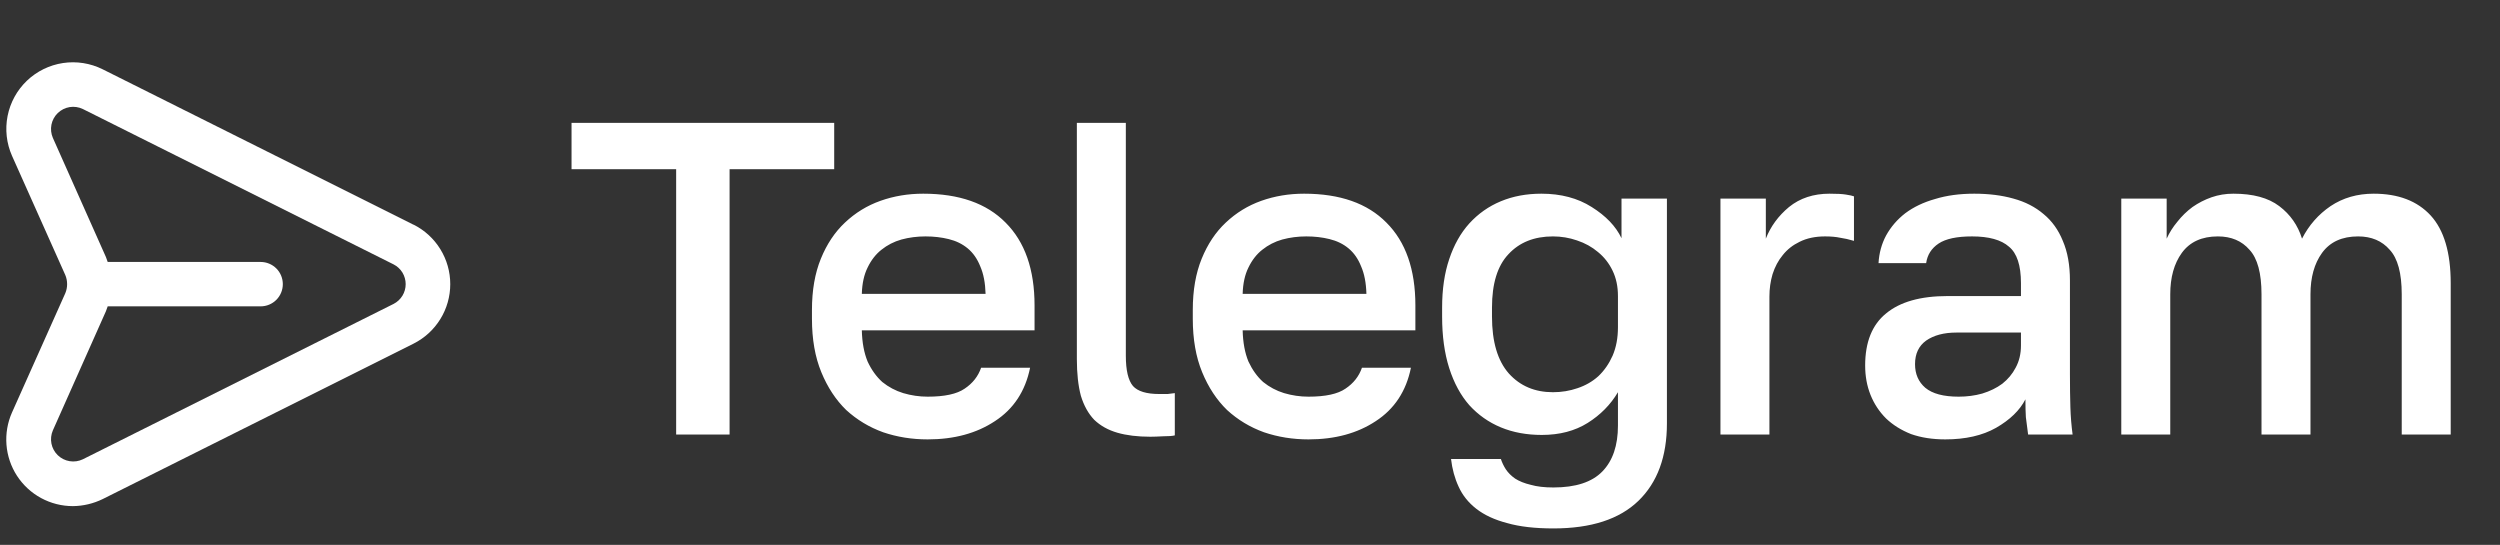 <?xml version="1.0" encoding="UTF-8"?> <svg xmlns="http://www.w3.org/2000/svg" width="78" height="17" viewBox="0 0 78 17" fill="none"><rect x="0" y="0" width="78" height="17" fill="#333333" stroke="none"/><path d="M21.096 5.279H17.832V3.834H26.027V5.279H22.763V13.557H21.096V5.279ZM28.944 13.709C28.453 13.709 27.99 13.635 27.555 13.487C27.12 13.33 26.736 13.098 26.402 12.793C26.078 12.478 25.819 12.084 25.625 11.612C25.43 11.14 25.333 10.584 25.333 9.946V9.668C25.333 9.057 25.426 8.524 25.611 8.071C25.796 7.617 26.046 7.242 26.361 6.946C26.685 6.64 27.055 6.413 27.472 6.265C27.889 6.117 28.333 6.043 28.805 6.043C29.926 6.043 30.782 6.344 31.375 6.946C31.977 7.547 32.278 8.408 32.278 9.529V10.307H26.889C26.898 10.686 26.958 11.01 27.069 11.279C27.189 11.538 27.342 11.751 27.527 11.918C27.722 12.075 27.939 12.191 28.18 12.265C28.43 12.339 28.685 12.376 28.944 12.376C29.472 12.376 29.856 12.293 30.097 12.126C30.347 11.959 30.518 11.742 30.611 11.473H32.139C31.99 12.205 31.625 12.76 31.041 13.14C30.467 13.52 29.768 13.709 28.944 13.709ZM28.875 7.376C28.615 7.376 28.365 7.408 28.125 7.473C27.893 7.538 27.685 7.645 27.5 7.793C27.324 7.932 27.18 8.117 27.069 8.348C26.958 8.571 26.898 8.844 26.889 9.168H30.75C30.74 8.825 30.685 8.538 30.583 8.307C30.49 8.075 30.361 7.89 30.194 7.751C30.027 7.612 29.828 7.515 29.597 7.459C29.375 7.404 29.134 7.376 28.875 7.376ZM35.89 13.626C35.492 13.626 35.149 13.584 34.862 13.501C34.575 13.418 34.334 13.284 34.14 13.098C33.955 12.904 33.816 12.654 33.723 12.348C33.64 12.034 33.598 11.654 33.598 11.209V3.834H35.126V11.098C35.126 11.552 35.2 11.867 35.348 12.043C35.496 12.209 35.769 12.293 36.167 12.293C36.269 12.293 36.357 12.293 36.431 12.293C36.505 12.284 36.58 12.274 36.654 12.265V13.584C36.58 13.603 36.459 13.612 36.292 13.612C36.126 13.621 35.992 13.626 35.89 13.626ZM40.826 13.709C40.335 13.709 39.873 13.635 39.437 13.487C39.002 13.33 38.618 13.098 38.285 12.793C37.96 12.478 37.701 12.084 37.507 11.612C37.312 11.14 37.215 10.584 37.215 9.946V9.668C37.215 9.057 37.308 8.524 37.493 8.071C37.678 7.617 37.928 7.242 38.243 6.946C38.567 6.64 38.937 6.413 39.354 6.265C39.771 6.117 40.215 6.043 40.687 6.043C41.808 6.043 42.664 6.344 43.257 6.946C43.859 7.547 44.16 8.408 44.16 9.529V10.307H38.771C38.78 10.686 38.84 11.01 38.951 11.279C39.072 11.538 39.224 11.751 39.41 11.918C39.604 12.075 39.822 12.191 40.062 12.265C40.312 12.339 40.567 12.376 40.826 12.376C41.354 12.376 41.738 12.293 41.979 12.126C42.229 11.959 42.4 11.742 42.493 11.473H44.021C43.873 12.205 43.507 12.76 42.923 13.14C42.349 13.52 41.65 13.709 40.826 13.709ZM40.757 7.376C40.498 7.376 40.248 7.408 40.007 7.473C39.775 7.538 39.567 7.645 39.382 7.793C39.206 7.932 39.062 8.117 38.951 8.348C38.84 8.571 38.78 8.844 38.771 9.168H42.632C42.623 8.825 42.567 8.538 42.465 8.307C42.373 8.075 42.243 7.89 42.076 7.751C41.91 7.612 41.71 7.515 41.479 7.459C41.257 7.404 41.016 7.376 40.757 7.376ZM48.466 16.487C47.892 16.487 47.411 16.432 47.022 16.32C46.633 16.219 46.313 16.07 46.063 15.876C45.813 15.682 45.628 15.45 45.508 15.182C45.387 14.922 45.309 14.635 45.272 14.32H46.827C46.864 14.432 46.915 14.538 46.98 14.64C47.054 14.751 47.151 14.848 47.272 14.932C47.401 15.015 47.563 15.08 47.758 15.126C47.952 15.182 48.188 15.209 48.466 15.209C49.161 15.209 49.67 15.043 49.994 14.709C50.318 14.376 50.48 13.899 50.48 13.279V12.237C50.249 12.626 49.934 12.945 49.536 13.195C49.137 13.445 48.661 13.57 48.105 13.57C47.633 13.57 47.207 13.492 46.827 13.334C46.448 13.177 46.119 12.945 45.841 12.64C45.573 12.334 45.364 11.95 45.216 11.487C45.068 11.024 44.994 10.487 44.994 9.876V9.598C44.994 9.024 45.068 8.52 45.216 8.084C45.364 7.64 45.573 7.27 45.841 6.973C46.119 6.668 46.448 6.436 46.827 6.279C47.207 6.121 47.628 6.043 48.091 6.043C48.702 6.043 49.225 6.182 49.661 6.459C50.105 6.737 50.415 7.061 50.591 7.432V6.196H52.008V13.209C52.008 14.246 51.712 15.052 51.119 15.626C50.526 16.2 49.642 16.487 48.466 16.487ZM48.452 12.237C48.721 12.237 48.975 12.195 49.216 12.112C49.466 12.029 49.684 11.904 49.869 11.737C50.054 11.561 50.202 11.348 50.313 11.098C50.425 10.839 50.48 10.543 50.48 10.209V9.237C50.48 8.941 50.425 8.677 50.313 8.446C50.202 8.214 50.05 8.02 49.855 7.862C49.67 7.705 49.452 7.584 49.202 7.501C48.962 7.418 48.712 7.376 48.452 7.376C47.869 7.376 47.406 7.561 47.063 7.932C46.721 8.293 46.55 8.848 46.55 9.598V9.876C46.55 10.663 46.725 11.256 47.077 11.654C47.429 12.043 47.887 12.237 48.452 12.237ZM53.678 6.196H55.094V7.446C55.243 7.066 55.483 6.737 55.817 6.459C56.159 6.182 56.581 6.043 57.081 6.043C57.312 6.043 57.483 6.052 57.594 6.071C57.715 6.089 57.798 6.108 57.844 6.126V7.515C57.687 7.469 57.544 7.436 57.414 7.418C57.284 7.39 57.127 7.376 56.942 7.376C56.636 7.376 56.372 7.432 56.15 7.543C55.937 7.645 55.761 7.783 55.622 7.959C55.483 8.126 55.377 8.325 55.303 8.557C55.238 8.779 55.206 9.01 55.206 9.251V13.557H53.678V6.196ZM60.693 13.709C60.295 13.709 59.939 13.654 59.624 13.543C59.318 13.422 59.059 13.26 58.846 13.057C58.633 12.844 58.471 12.598 58.36 12.32C58.249 12.043 58.193 11.737 58.193 11.404C58.193 10.672 58.411 10.131 58.846 9.779C59.281 9.418 59.92 9.237 60.763 9.237H63.054V8.834C63.054 8.279 62.929 7.899 62.679 7.696C62.439 7.483 62.054 7.376 61.527 7.376C61.054 7.376 60.707 7.45 60.485 7.598C60.263 7.746 60.133 7.95 60.096 8.209H58.61C58.628 7.895 58.707 7.608 58.846 7.348C58.994 7.08 59.193 6.848 59.443 6.654C59.703 6.459 60.013 6.311 60.374 6.209C60.735 6.098 61.142 6.043 61.596 6.043C62.05 6.043 62.457 6.094 62.818 6.196C63.189 6.297 63.503 6.459 63.763 6.682C64.022 6.895 64.221 7.172 64.36 7.515C64.508 7.858 64.582 8.27 64.582 8.751V11.682C64.582 12.07 64.587 12.413 64.596 12.709C64.605 12.996 64.628 13.279 64.665 13.557H63.277C63.249 13.344 63.226 13.163 63.207 13.015C63.198 12.867 63.193 12.682 63.193 12.459C63.017 12.802 62.712 13.098 62.277 13.348C61.851 13.589 61.323 13.709 60.693 13.709ZM61.11 12.376C61.369 12.376 61.614 12.344 61.846 12.279C62.087 12.205 62.295 12.103 62.471 11.973C62.647 11.834 62.786 11.668 62.888 11.473C62.999 11.27 63.054 11.038 63.054 10.779V10.376H61.041C60.652 10.376 60.337 10.459 60.096 10.626C59.864 10.793 59.749 11.038 59.749 11.362C59.749 11.668 59.855 11.913 60.068 12.098C60.291 12.284 60.638 12.376 61.11 12.376ZM66.184 6.196H67.6V7.446C67.684 7.26 67.795 7.084 67.934 6.918C68.073 6.742 68.23 6.589 68.406 6.459C68.591 6.33 68.79 6.228 69.003 6.154C69.216 6.08 69.443 6.043 69.684 6.043C70.295 6.043 70.772 6.172 71.114 6.432C71.457 6.691 71.693 7.029 71.823 7.446C72.036 7.029 72.332 6.691 72.712 6.432C73.1 6.172 73.549 6.043 74.059 6.043C74.827 6.043 75.42 6.27 75.837 6.723C76.253 7.177 76.462 7.881 76.462 8.834V13.557H74.934V9.182C74.934 8.524 74.809 8.061 74.559 7.793C74.318 7.515 73.989 7.376 73.573 7.376C73.073 7.376 72.698 7.547 72.448 7.89C72.207 8.223 72.087 8.654 72.087 9.182V13.557H70.559V9.182C70.559 8.524 70.434 8.061 70.184 7.793C69.943 7.515 69.614 7.376 69.198 7.376C68.698 7.376 68.323 7.547 68.073 7.89C67.832 8.223 67.712 8.654 67.712 9.182V13.557H66.184V6.196Z" fill="white"></path><path d="M12.897 7.009L3.201 2.161C2.818 1.971 2.386 1.903 1.963 1.967C1.541 2.031 1.148 2.224 0.839 2.519C0.53 2.815 0.32 3.198 0.237 3.617C0.154 4.037 0.202 4.471 0.375 4.862L2.037 8.581C2.075 8.671 2.094 8.768 2.094 8.865C2.094 8.963 2.075 9.059 2.037 9.149L0.375 12.868C0.234 13.185 0.175 13.531 0.202 13.876C0.229 14.222 0.342 14.555 0.53 14.845C0.719 15.135 0.977 15.374 1.281 15.539C1.586 15.704 1.926 15.791 2.273 15.791C2.597 15.788 2.916 15.712 3.208 15.569L12.904 10.721C13.248 10.548 13.537 10.283 13.739 9.955C13.941 9.628 14.048 9.25 14.048 8.865C14.048 8.48 13.941 8.103 13.739 7.775C13.537 7.447 13.248 7.182 12.904 7.009H12.897ZM12.28 9.482L2.584 14.33C2.457 14.391 2.314 14.412 2.174 14.389C2.035 14.367 1.906 14.302 1.804 14.204C1.702 14.106 1.633 13.98 1.605 13.841C1.578 13.703 1.593 13.559 1.649 13.429L3.305 9.71C3.326 9.661 3.344 9.61 3.36 9.558H8.132C8.316 9.558 8.492 9.485 8.622 9.355C8.751 9.225 8.824 9.049 8.824 8.865C8.824 8.682 8.751 8.505 8.622 8.376C8.492 8.246 8.316 8.173 8.132 8.173H3.36C3.344 8.121 3.326 8.07 3.305 8.02L1.649 4.301C1.593 4.172 1.578 4.028 1.605 3.889C1.633 3.751 1.702 3.624 1.804 3.526C1.906 3.428 2.035 3.364 2.174 3.341C2.314 3.319 2.457 3.34 2.584 3.401L12.28 8.249C12.394 8.307 12.489 8.395 12.556 8.504C12.622 8.613 12.657 8.738 12.657 8.865C12.657 8.993 12.622 9.118 12.556 9.226C12.489 9.335 12.394 9.424 12.28 9.482Z" fill="white"></path></svg> 